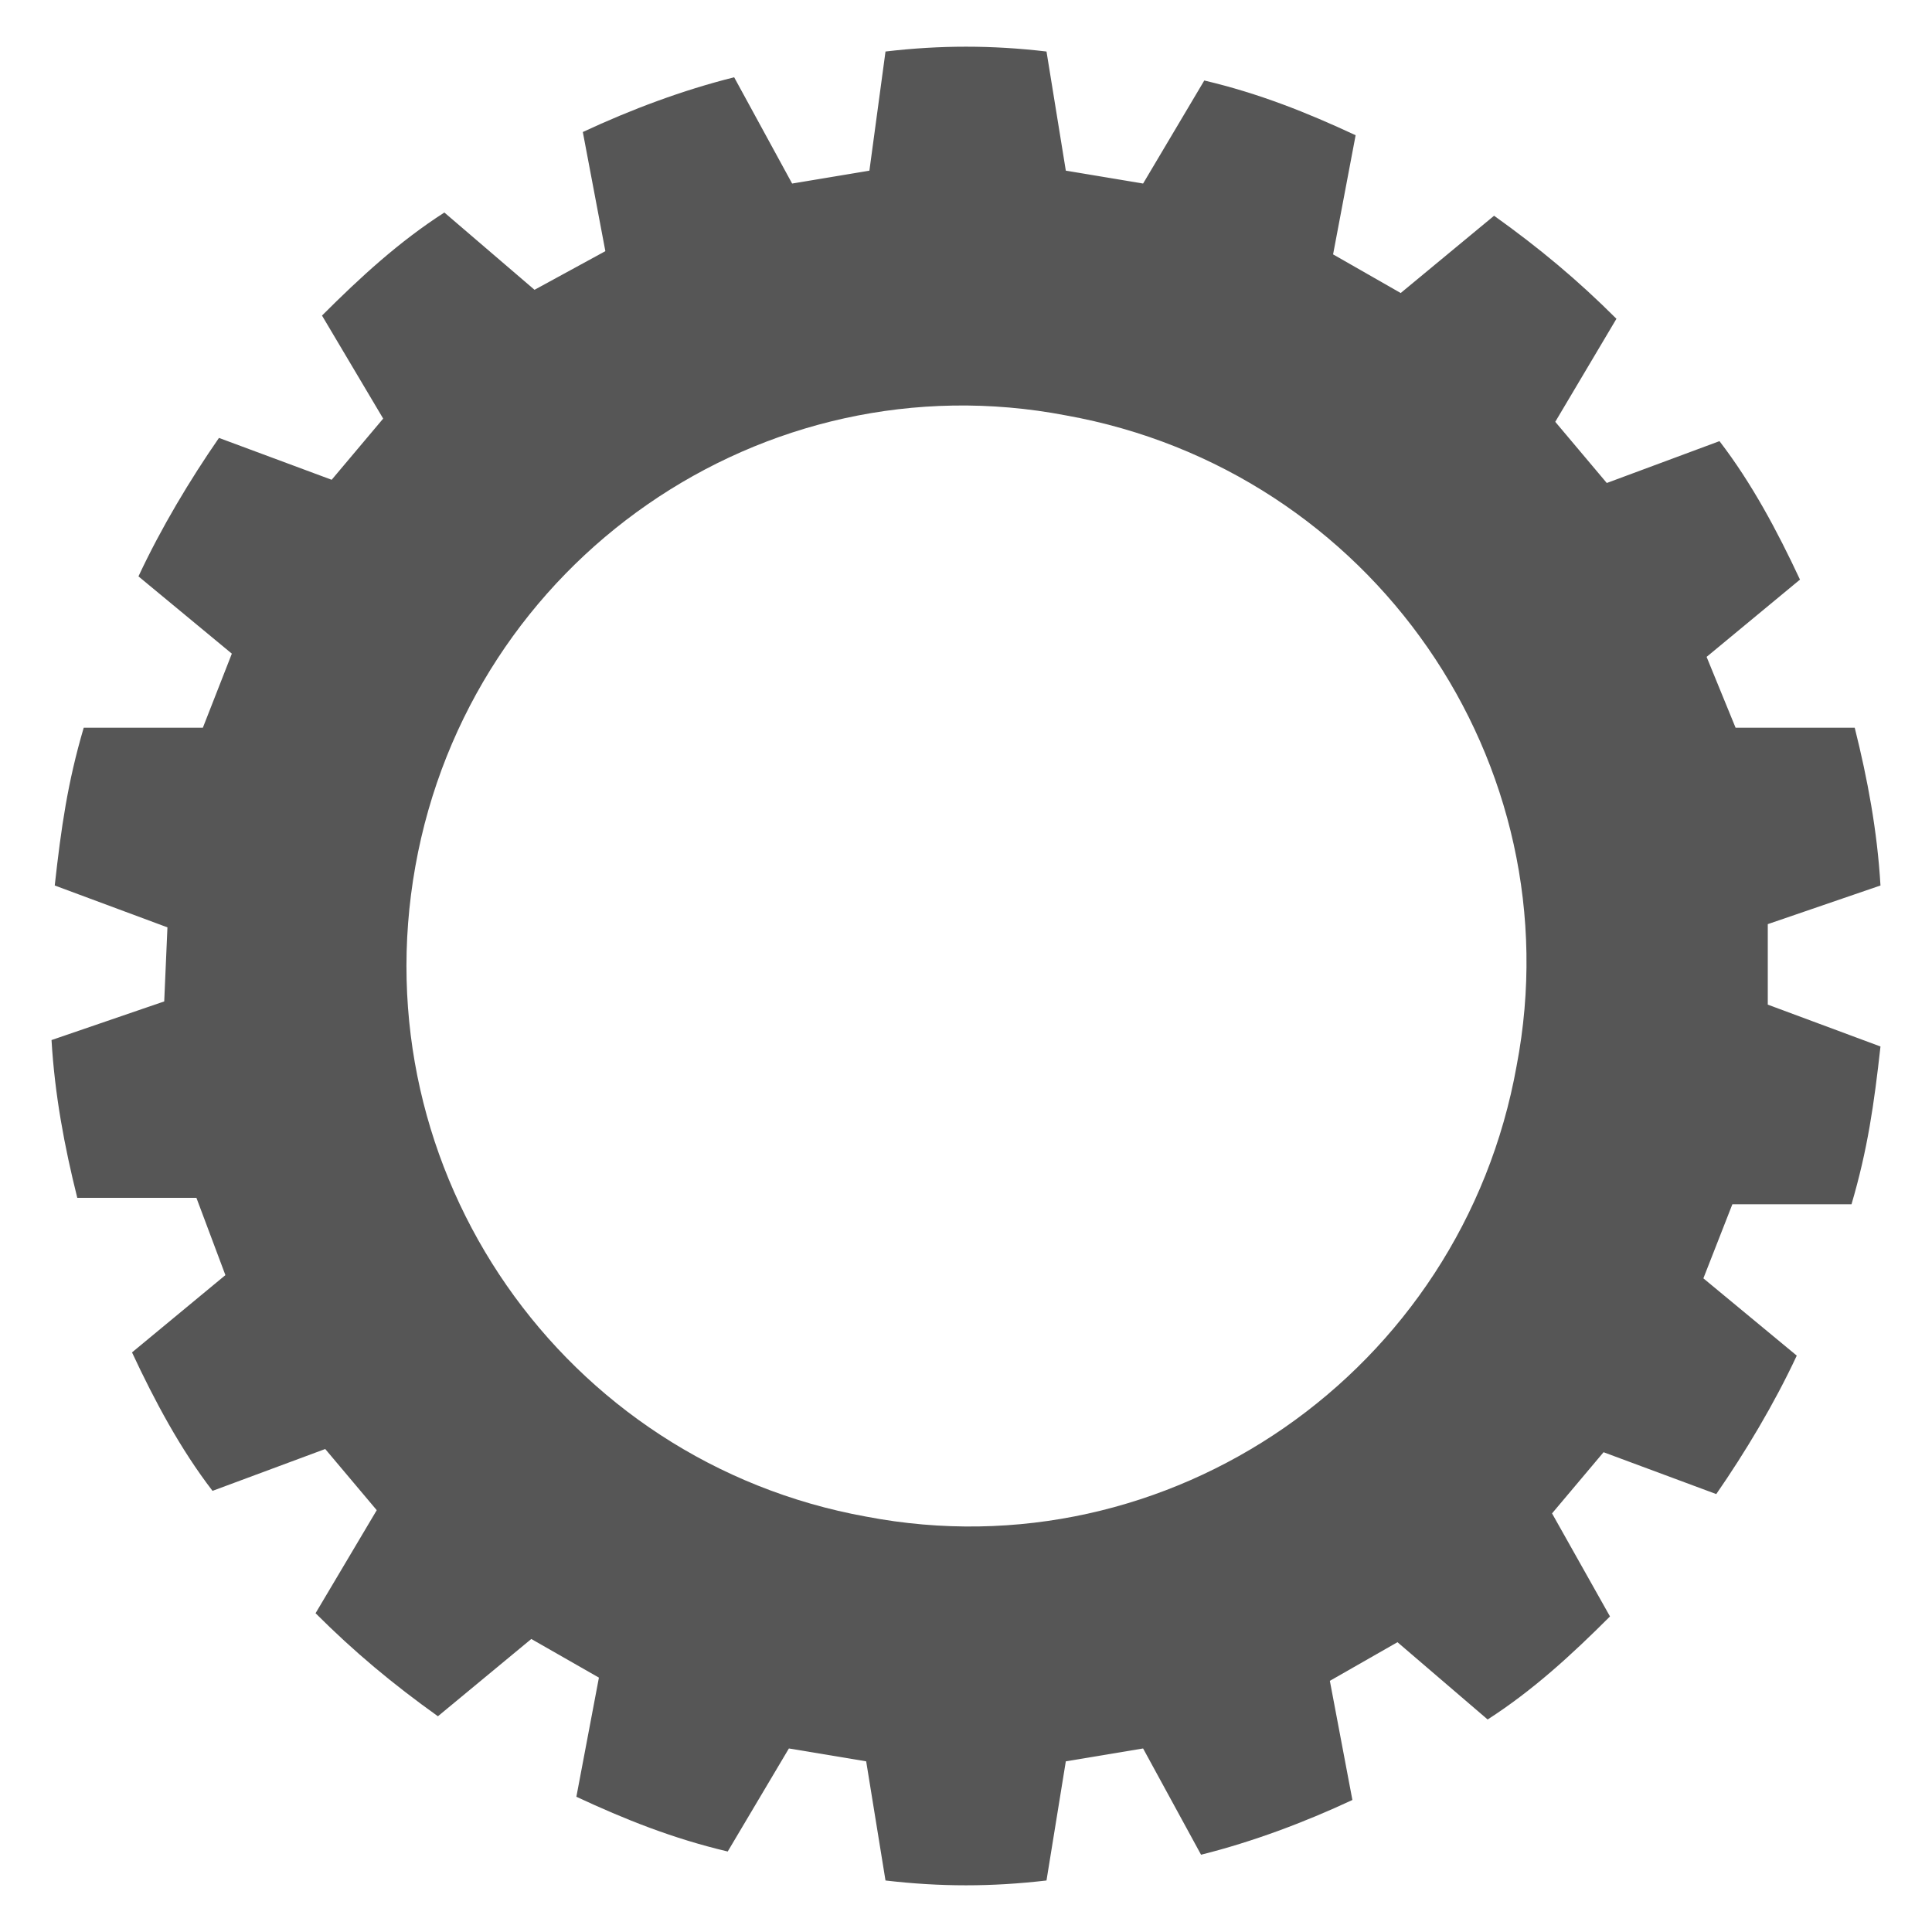 <?xml version="1.0" encoding="UTF-8"?> <svg xmlns="http://www.w3.org/2000/svg" xmlns:xlink="http://www.w3.org/1999/xlink" version="1.1" id="_Слой_1" x="0px" y="0px" viewBox="0 0 60 60" style="enable-background:new 0 0 60 60;" xml:space="preserve"> <style type="text/css"> .st0{fill:#565656;} </style> <path class="st0" d="M5.1,31.1l-3.5,1.2c0.1,1.7,0.4,3.3,0.8,4.9l3.7,0L7,39.6L4.1,42c0.7,1.5,1.5,3,2.5,4.3l3.5-1.3l1.6,1.9 l-1.9,3.2c1.2,1.2,2.4,2.2,3.8,3.2l2.9-2.4l2.1,1.2l-0.7,3.7c1.5,0.7,3,1.3,4.7,1.7l1.9-3.2l2.4,0.4l0.6,3.7c1.7,0.2,3.3,0.2,5,0 l0.6-3.7l2.4-0.4l1.8,3.3c1.6-0.4,3.2-1,4.7-1.7l-0.7-3.7l2.1-1.2l2.8,2.4c1.4-0.9,2.6-2,3.8-3.2L48.2,47l1.6-1.9l3.5,1.3 c0.9-1.3,1.8-2.8,2.5-4.3l-2.9-2.4l0.9-2.3l3.7,0c0.5-1.7,0.7-3.1,0.9-4.9l-3.5-1.3l0-2.5l3.5-1.2c-0.1-1.7-0.4-3.3-0.8-4.9l-3.7,0 L53,20.4l2.9-2.4c-0.7-1.5-1.5-3-2.5-4.3L49.9,15l-1.6-1.9l1.9-3.2c-1.2-1.2-2.4-2.2-3.8-3.2l-2.9,2.4l-2.1-1.2l0.7-3.7 c-1.5-0.7-3-1.3-4.7-1.7l-1.9,3.2l-2.4-0.4l-0.6-3.7c-1.7-0.2-3.3-0.2-5,0L27,5.3l-2.4,0.4l-1.8-3.3c-1.6,0.4-3.2,1-4.7,1.7l0.7,3.7 L16.6,9l-2.8-2.4c-1.4,0.9-2.6,2-3.8,3.2l1.9,3.2l-1.6,1.9l-3.5-1.3c-0.9,1.3-1.8,2.8-2.5,4.3l2.9,2.4l-0.9,2.3l-3.7,0 c-0.5,1.7-0.7,3.1-0.9,4.9l3.5,1.3L5.1,31.1z M12.9,26.9c1.7-9.5,10.8-15.8,20.2-14c9.5,1.7,15.8,10.8,14,20.2 c-1.7,9.5-10.8,15.8-20.2,14C17.5,45.4,11.2,36.4,12.9,26.9z"></path> </svg> 